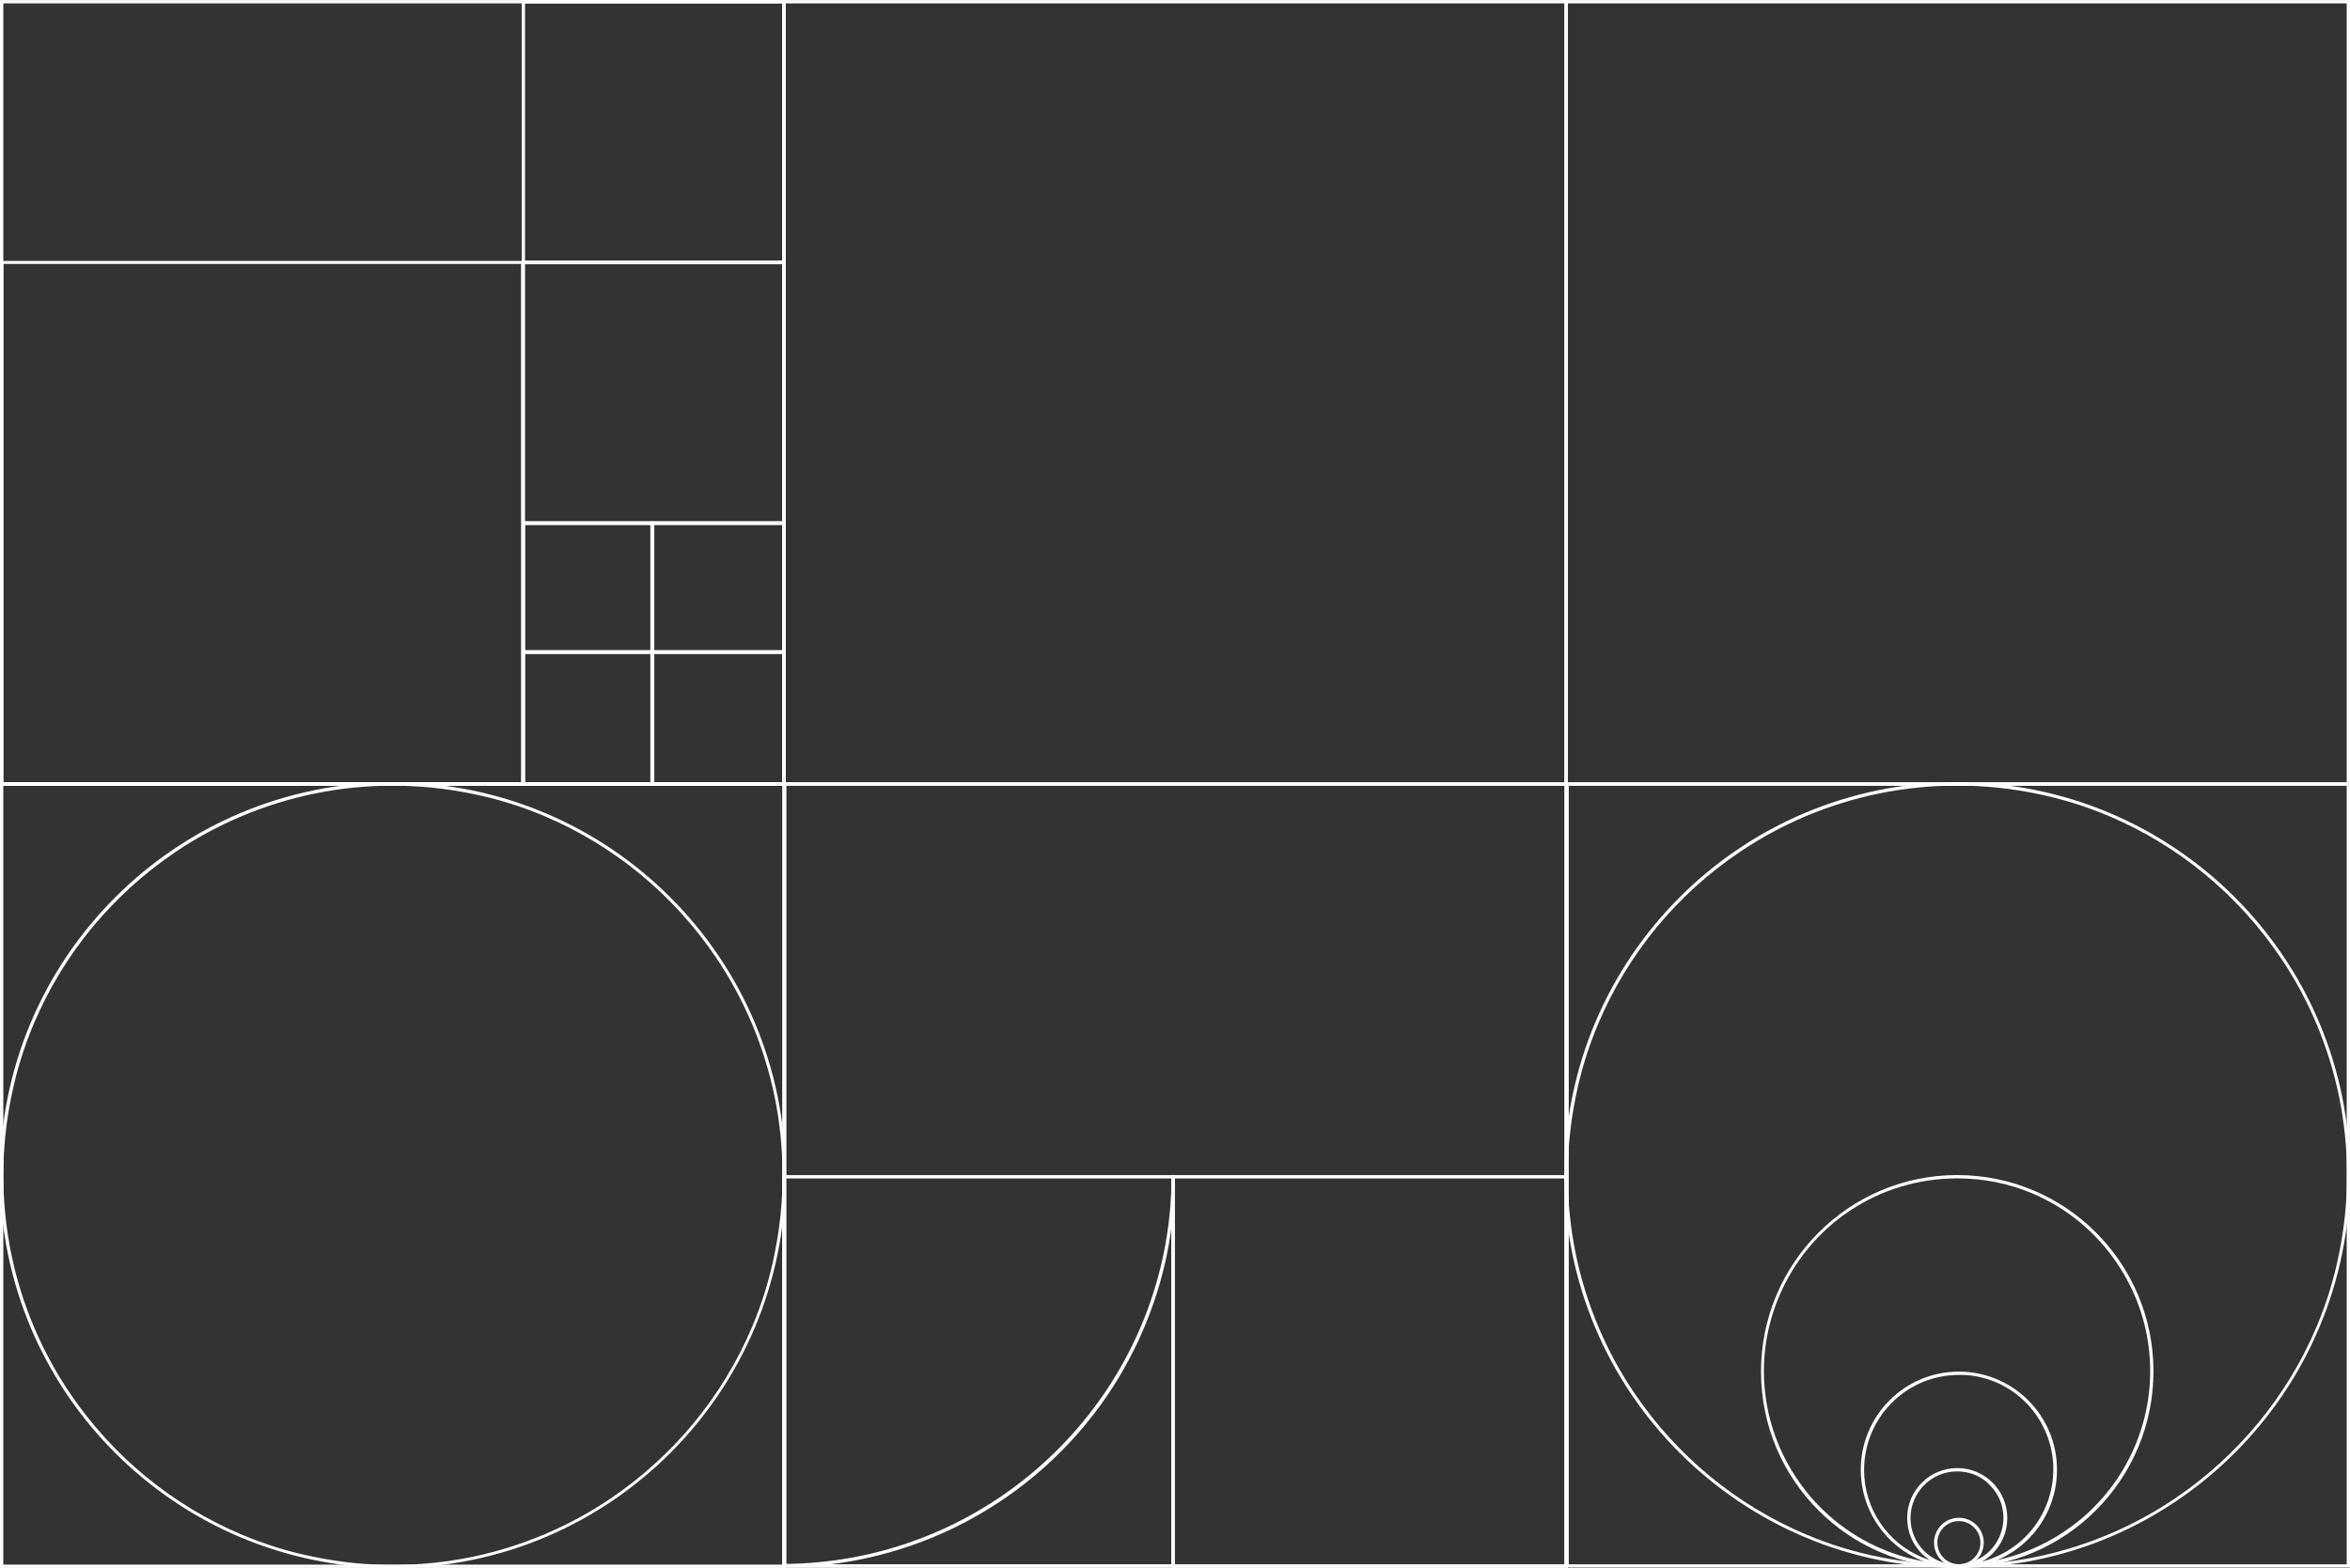 <?xml version="1.0" encoding="utf-8"?>
<!-- Generator: Adobe Illustrator 26.5.0, SVG Export Plug-In . SVG Version: 6.00 Build 0)  -->
<svg version="1.1" id="Layer_1" xmlns="http://www.w3.org/2000/svg" xmlns:xlink="http://www.w3.org/1999/xlink" x="0px" y="0px"
	 viewBox="0 0 709 473" style="enable-background:new 0 0 709 473;" xml:space="preserve">
<rect x="0" y="0" width="709" height="473" fill="#333333" stroke="none"/>
<style type="text/css">
	.st0{fill:#FFFFFF;}
</style>
<g transform="translate(5 -7061)">
	<g transform="translate(-34 327.021)">
		<path class="st0" d="M737,6971H502.3v234.9H737V6971 M738,6970v236.9H501.3V6970H738z"/>
		<g transform="translate(501 6969.979)">
			<path class="st0" d="M118.5,1c-8,0-15.9,0.8-23.7,2.4c-15,3.1-29.3,9.1-42,17.7C33.9,33.8,19.1,51.8,10.2,72.8
				c-3,7.1-5.3,14.5-6.8,22.1c-3.2,15.6-3.2,31.7,0,47.4c3.1,15,9.1,29.3,17.7,42c12.8,18.9,30.7,33.7,51.7,42.6
				c7.1,3,14.5,5.3,22.1,6.8c15.6,3.2,31.7,3.2,47.4,0c15-3.1,29.3-9.1,42-17.7c18.9-12.8,33.7-30.7,42.6-51.7
				c3-7.1,5.3-14.5,6.8-22.1c3.2-15.6,3.2-31.7,0-47.4c-3.1-15-9.1-29.3-17.7-42c-12.8-18.9-30.7-33.7-51.7-42.6
				c-7.1-3-14.5-5.3-22.1-6.8C134.4,1.8,126.5,1,118.5,1 M118.5,0C183.9,0,237,53.1,237,118.5S183.9,237,118.5,237S0,183.9,0,118.5
				S53.1,0,118.5,0z"/>
			<path class="st0" d="M118.5,119.5c-11.6,0-23,3.4-32.6,9.9c-9.4,6.3-16.7,15.2-21.1,25.6c-7.7,18.1-5.7,38.9,5.4,55.2
				c6.3,9.4,15.2,16.7,25.6,21.1c18.1,7.7,38.9,5.7,55.2-5.4c9.4-6.3,16.7-15.2,21.1-25.6c7.7-18.1,5.7-38.9-5.4-55.2
				c-6.3-9.4-15.2-16.7-25.6-21.1C134,121,126.3,119.5,118.5,119.5 M118.5,118.5c32.7,0,59.2,26.5,59.2,59.2S151.2,237,118.5,237
				s-59.2-26.5-59.2-59.2S85.8,118.5,118.5,118.5z"/>
			<path class="st0" d="M119,178.8c-15.8,0-28.6,12.8-28.6,28.7c0,11.5,6.9,21.9,17.5,26.3c14.6,6.1,31.4-0.9,37.4-15.5
				c6-14.5-0.7-31.1-15.1-37.3C126.6,179.5,122.8,178.7,119,178.8 M119,177.8c16.4,0,29.6,13.3,29.6,29.6S135.4,237,119,237
				s-29.6-13.3-29.6-29.6S102.6,177.8,119,177.8z"/>
			<path class="st0" d="M118.5,207.9c-7.8,0-14.1,6.3-14.1,14.1c0,3.7,1.5,7.3,4.1,9.9c5.5,5.5,14.4,5.4,19.9-0.1
				c5.4-5.5,5.4-14.3,0-19.7C125.8,209.3,122.2,207.9,118.5,207.9 M118.5,206.9c8.3,0,15.1,6.7,15.1,15.1c0,8.3-6.7,15.1-15.1,15.1
				s-15.1-6.7-15.1-15.1c0,0,0,0,0,0C103.4,213.6,110.2,206.9,118.5,206.9z"/>
			<path class="st0" d="M119,222.9c-3.6,0-6.5,2.9-6.5,6.5s2.9,6.5,6.5,6.5c3.6,0,6.5-2.9,6.5-6.5l0,0
				C125.5,225.9,122.6,222.9,119,222.9 M119,221.9c4.2,0,7.5,3.4,7.5,7.5s-3.4,7.5-7.5,7.5c-4.2,0-7.5-3.4-7.5-7.5c0,0,0,0,0,0
				C111.5,225.3,114.8,221.9,119,221.9z"/>
		</g>
	</g>
	<g transform="translate(-272.498 92.021)">
		<path class="st0" d="M503.5,6970h-235v235h235V6970 M504.5,6969v237h-237v-237H504.5z"/>
		<path class="st0" d="M503.5,7048.6h-77.6v77.7h77.6V7048.6 M504.5,7047.6v79.7h-79.6v-79.7H504.5z"/>
		<path class="st0" d="M503.5,7127.3h-77.6v77.7h77.6V7127.3 M504.5,7126.3v79.7h-79.6v-79.7H504.5z"/>
		<path class="st0" d="M424.7,7048.6H268.5V7205h156.2V7048.6 M425.7,7047.6V7206H267.5v-158.3H425.7z"/>
		<path class="st0" d="M503.5,6970h-77.6v77.7h77.6V6970 M504.5,6969v79.7h-79.6V6969H504.5z"/>
		<path class="st0" d="M463.7,7127.3h-37.8v37.8h37.8V7127.3 M464.7,7126.3v39.8h-39.8v-39.8H464.7z"/>
		<path class="st0" d="M463.7,7166.3h-37.8v38.7h37.8V7166.3 M464.7,7165.3v40.7h-39.8v-40.7H464.7z"/>
		<path class="st0" d="M503.5,7127.3h-38.6v37.8h38.6V7127.3 M504.5,7126.3v39.8h-40.6v-39.8H504.5z"/>
		<path class="st0" d="M503.5,7166.3h-38.6v38.7h38.6V7166.3 M504.5,7165.3v40.7h-40.6v-40.7H504.5z"/>
	</g>
	<g transform="translate(-35.938 92.126)">
		<path class="st0" d="M502.9,7205.9H268.2v234.9h234.7V7205.9 M503.9,7204.9v236.9H267.2v-236.9H503.9z"/>
		<path class="st0" d="M384.3,7324.4H268v116.4h116.3V7324.4 M385.3,7323.4v118.4H267v-118.4H385.3z"/>
		<path class="st0" d="M502.9,7324.4H385.4v116.5h117.6V7324.4 M503.9,7323.4v118.5H384.4v-118.5H503.9z"/>
		<path class="st0" d="M384.4,7323.5h1c0,8-0.8,16-2.4,23.8c-3.1,15.1-9.2,29.5-17.8,42.3c-22.1,32.6-58.9,52.1-98.3,52.1v-1
			C331.7,7440.6,384.4,7388.1,384.4,7323.5z"/>
	</g>
	<g transform="translate(-37 92.126)">
		<path class="st0" d="M268,7205.9H33v235h235V7205.9 M269,7204.9v237H32v-237H269z"/>
		<path class="st0" d="M150.5,7205.9c-8,0-15.9,0.8-23.7,2.4c-15,3.1-29.3,9.1-42,17.7c-18.9,12.8-33.7,30.7-42.6,51.7
			c-3,7.1-5.3,14.5-6.8,22.1c-3.2,15.6-3.2,31.7,0,47.4c3.1,15,9.1,29.3,17.7,42c12.8,18.9,30.7,33.7,51.7,42.6
			c7.1,3,14.5,5.3,22.1,6.8c15.6,3.2,31.7,3.2,47.4,0c15-3.1,29.3-9.1,42-17.7c18.9-12.8,33.7-30.7,42.6-51.7
			c3-7.1,5.3-14.5,6.8-22.1c3.2-15.6,3.2-31.7,0-47.4c-3.1-15-9.1-29.3-17.7-42c-12.8-18.9-30.7-33.7-51.7-42.6
			c-7.1-3-14.5-5.3-22.1-6.8C166.4,7206.7,158.5,7205.9,150.5,7205.9 M150.5,7204.9c65.4,0,118.5,53.1,118.5,118.5
			s-53.1,118.5-118.5,118.5S32,7388.8,32,7323.4S85.1,7204.9,150.5,7204.9z"/>
	</g>
	<g transform="translate(435 -143.874)">
		<path class="st0" d="M268,7205.9H33v235h235V7205.9 M269,7204.9v237H32v-237H269z"/>
	</g>
	<g transform="translate(199 -143.874)">
		<path class="st0" d="M268,7205.9H33v235h235V7205.9 M269,7204.9v237H32v-237H269z"/>
	</g>
</g>
</svg>

